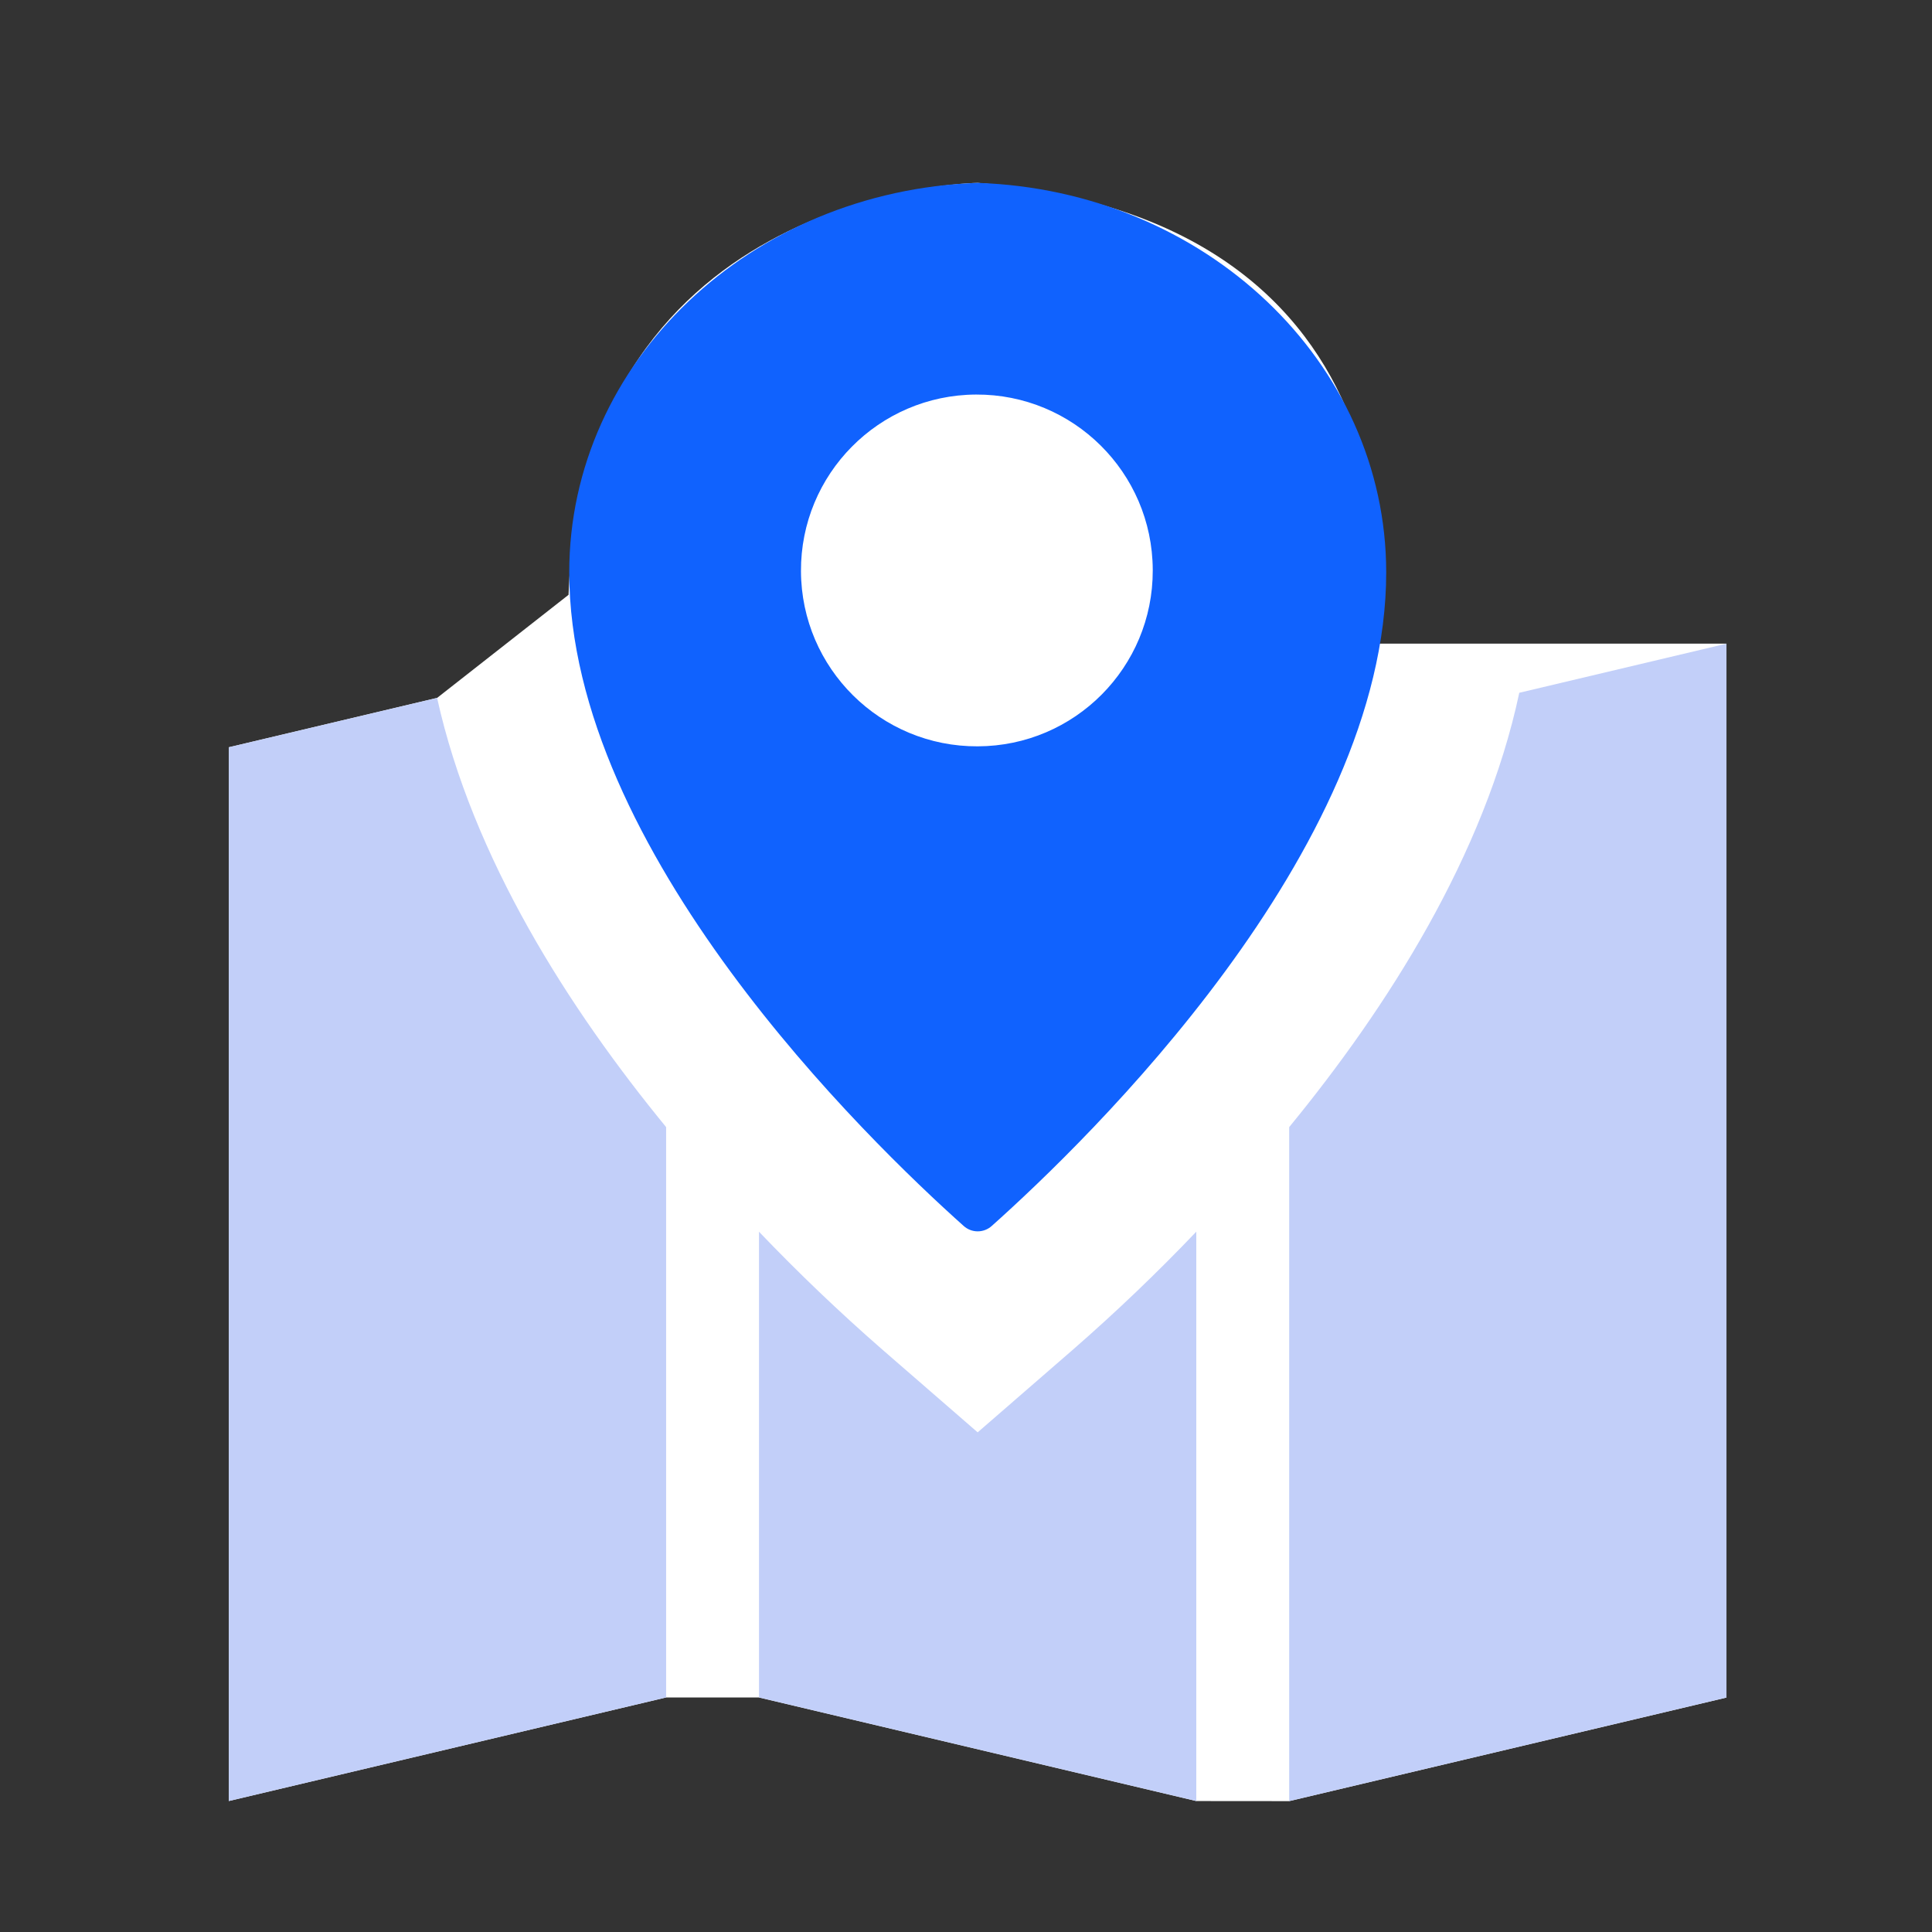 <?xml version="1.0" encoding="iso-8859-1"?>
<!-- Generator: Adobe Illustrator 25.0.0, SVG Export Plug-In . SVG Version: 6.00 Build 0)  -->
<svg version="1.1" id="&#x56FE;&#x5C42;_2" xmlns="http://www.w3.org/2000/svg" xmlns:xlink="http://www.w3.org/1999/xlink" x="0px"
	 y="0px" viewBox="0 0 50 50" style="enable-background:new 0 0 50 50;" xml:space="preserve">
<rect x="0" y="0" width="50" height="50" fill="#333333" stroke="none"/>
<path style="fill:#FFFFFF;" d="M5.922,19.339V46.61l11.317-2.68l2.404,0.001l11.317,2.68l2.403,0.002l11.317-2.68V16.658H35.58
	c0,0,1.994-10.892-10.277-11.925c0,0-10.207,0.114-10.589,10.661l-3.401,2.667L5.922,19.339z"/>
<path style="fill:#C2CFF9;" d="M5.922,19.339V46.61l11.317-2.68V29.169c-2.51-3.061-5.008-6.956-5.927-11.107L5.922,19.339z
	 M39.319,17.929c-0.895,4.201-3.418,8.147-5.955,11.241v17.442l11.317-2.68V16.658L39.319,17.929z M27.774,34.923l-2.472,2.146
	l-2.472-2.146c-1.108-0.967-2.171-1.983-3.187-3.046V43.93l11.317,2.68V31.876C29.946,32.939,28.882,33.956,27.774,34.923
	L27.774,34.923z"/>
<path style="fill:#1062FE;" d="M25.303,4.733c-5.873,0.198-10.571,4.629-10.571,10.08c0,7.214,7.717,14.688,10.207,16.914
	c0.206,0.187,0.521,0.187,0.728,0c2.491-2.225,10.208-9.698,10.208-16.914C35.874,9.362,31.175,4.931,25.303,4.733z M25.303,19.315
	c-2.514,0.012-4.562-2.016-4.574-4.53s2.016-4.562,4.53-4.574c2.514-0.012,4.562,2.016,4.574,4.53c0,0.007,0,0.014,0,0.021
	C29.839,17.27,27.811,19.308,25.303,19.315z"/>
</svg>
